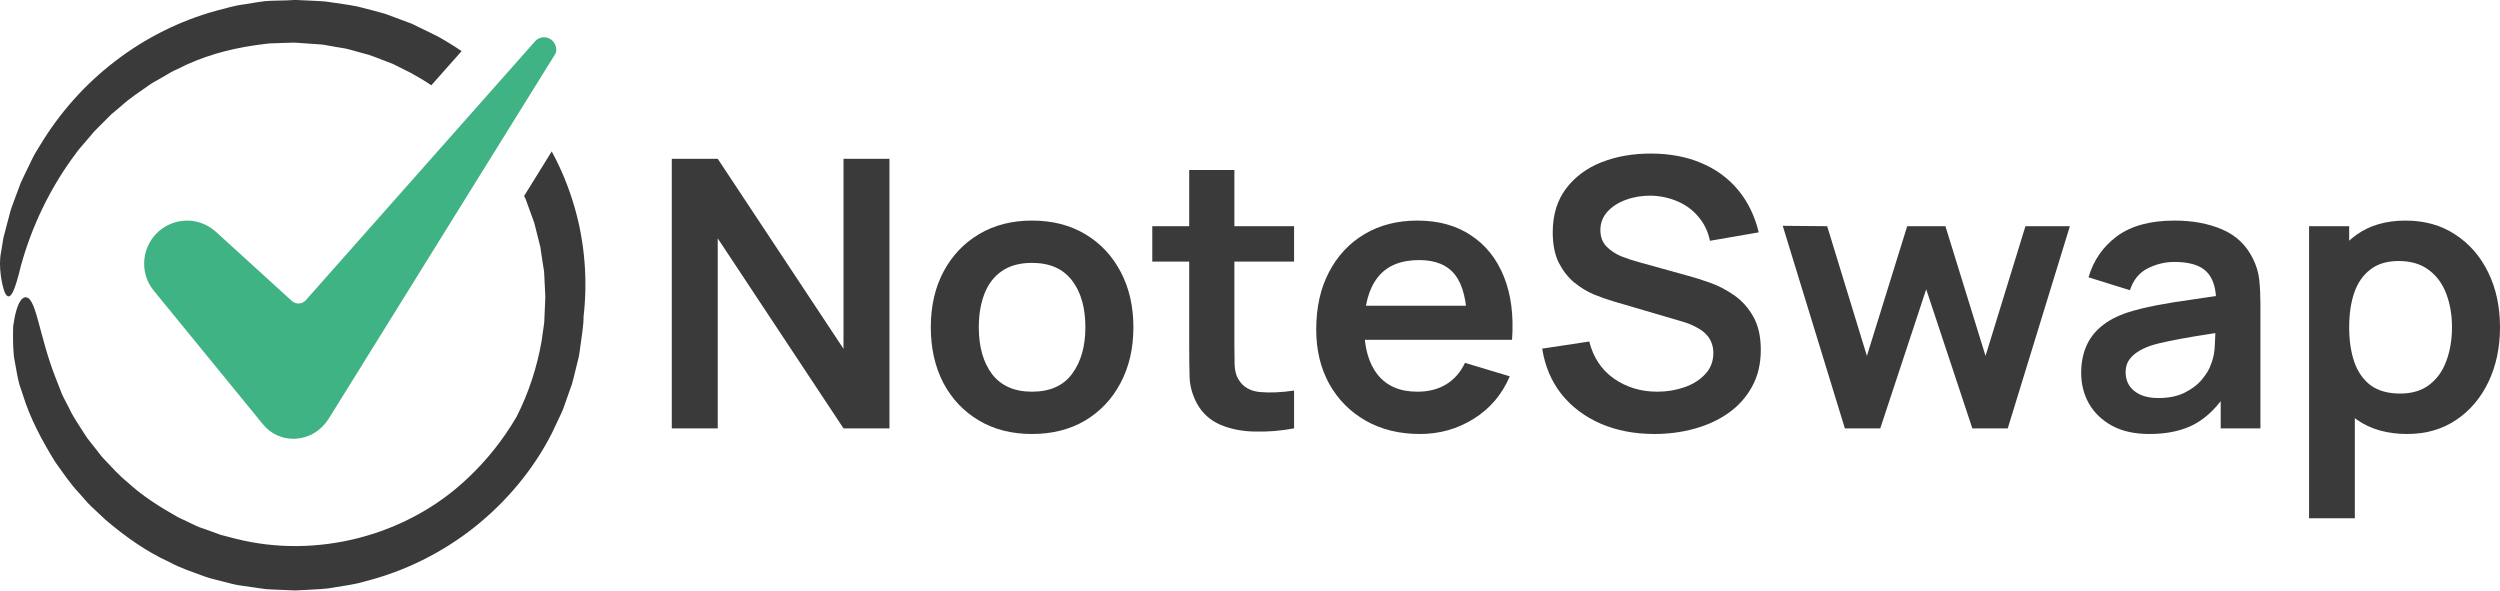 <svg width="203" height="48" viewBox="0 0 203 48" fill="none" xmlns="http://www.w3.org/2000/svg">
<path d="M1.7 21.57C1.247 23.468 0.815 24.717 0.372 23.714C0.175 23.193 -0.159 21.668 0.087 20.468L0.284 19.278L0.579 18.157L0.874 17.045C0.992 16.681 1.139 16.327 1.267 15.963L1.67 14.882C1.818 14.527 2.005 14.183 2.162 13.839L2.664 12.806C2.831 12.462 3.047 12.147 3.244 11.813C4.828 9.177 6.903 6.836 9.352 4.967C11.791 3.088 14.604 1.682 17.575 0.866C18.322 0.679 19.06 0.443 19.827 0.354L20.968 0.167C21.155 0.148 21.352 0.108 21.539 0.089L22.119 0.059L23.299 0.03L23.88 0H24.125L24.253 0.01L24.519 0.02L25.581 0.069L26.112 0.098L26.378 0.118L26.673 0.157C27.46 0.275 28.276 0.374 29.043 0.531C29.791 0.728 30.538 0.905 31.276 1.121C31.994 1.387 32.722 1.652 33.44 1.928L35.515 2.941C36.194 3.315 36.843 3.718 37.483 4.151L35.024 6.924C34.483 6.56 33.922 6.226 33.342 5.911C32.86 5.665 32.378 5.42 31.886 5.183L30.371 4.603C30.116 4.495 29.86 4.426 29.594 4.357L28.807 4.141C28.542 4.072 28.276 3.983 28.02 3.934L27.244 3.806L26.466 3.669C26.339 3.649 26.221 3.62 26.073 3.61L25.63 3.58L23.919 3.462H23.752L23.545 3.472L23.132 3.482L22.316 3.511C21.765 3.502 21.224 3.62 20.683 3.679C18.519 3.993 16.375 4.593 14.418 5.606C13.995 5.774 13.611 6.029 13.218 6.256C12.834 6.492 12.411 6.679 12.047 6.954C11.3 7.485 10.532 7.977 9.864 8.587L9.342 9.029L9.077 9.246L8.841 9.482C8.526 9.806 8.201 10.121 7.887 10.436L7.651 10.672L7.434 10.928L7.001 11.439C6.726 11.783 6.401 12.098 6.156 12.462C4.031 15.295 2.565 18.442 1.7 21.57Z" fill="#3A3A3A"/>
<path d="M47.387 25.691C47.387 26.448 47.23 27.314 47.122 28.15L47.033 28.78C47.004 28.996 46.945 29.183 46.895 29.389L46.6 30.589C46.541 30.786 46.502 30.993 46.443 31.189L46.236 31.77L45.823 32.94C45.695 33.343 45.499 33.707 45.331 34.081L44.8 35.202C43.295 38.153 41.112 40.75 38.515 42.815C35.909 44.881 32.86 46.395 29.624 47.212C28.817 47.458 27.991 47.556 27.165 47.694C26.339 47.861 25.503 47.851 24.666 47.91L24.037 47.94H23.811L23.663 47.93L23.368 47.92L22.198 47.871L21.617 47.841L20.978 47.753L19.69 47.566C19.139 47.507 18.657 47.359 18.145 47.231C17.644 47.094 17.132 46.995 16.64 46.818C15.667 46.455 14.664 46.14 13.749 45.638C11.85 44.773 10.139 43.543 8.565 42.205L7.434 41.143C7.247 40.976 7.07 40.779 6.903 40.583L6.392 40.002C5.674 39.245 5.113 38.379 4.503 37.543C3.421 35.792 2.438 33.973 1.838 32.006C1.749 31.73 1.661 31.465 1.572 31.209C1.493 30.943 1.454 30.678 1.395 30.422C1.297 29.911 1.208 29.419 1.129 28.957C1.041 28.022 1.051 27.196 1.07 26.508C1.257 25.121 1.572 24.294 1.975 24.157C2.939 23.862 3.126 27.226 4.572 30.825L5.034 32.006C5.211 32.399 5.428 32.763 5.615 33.147C5.969 33.924 6.48 34.612 6.923 35.33C7.149 35.694 7.434 35.999 7.69 36.343C7.965 36.668 8.192 37.032 8.496 37.327C9.077 37.937 9.637 38.576 10.296 39.107C11.536 40.258 12.972 41.163 14.437 41.989L15.578 42.53C15.765 42.618 15.952 42.717 16.149 42.796L16.749 43.002L17.939 43.435L19.158 43.75C25.699 45.402 33.017 43.533 37.955 38.851C39.519 37.386 40.866 35.694 41.948 33.835C42.932 31.907 43.61 29.793 43.974 27.717C44.033 27.196 44.132 26.714 44.191 26.173L44.269 24.413L44.279 24.196V24.068L44.259 23.665L44.22 22.858L44.181 22.052L44.053 21.255L43.935 20.459L43.876 20.055C43.846 19.918 43.807 19.79 43.777 19.662L43.384 18.098L42.833 16.583L42.696 16.2L42.558 15.914L44.8 12.295C45.587 13.741 46.207 15.265 46.659 16.839C47.495 19.731 47.722 22.799 47.387 25.691Z" fill="#3A3A3A"/>
<path d="M15.185 17.911C13.257 17.921 11.703 19.485 11.703 21.413C11.703 22.209 11.978 22.986 12.49 23.606L21.352 34.455C21.991 35.252 22.975 35.684 23.998 35.625C25.07 35.566 26.044 34.996 26.663 34.042L45.066 4.416L45.076 4.406C45.253 4.141 45.194 3.62 44.84 3.285C44.446 2.921 43.827 2.941 43.463 3.334C43.453 3.344 43.433 3.364 43.423 3.384C43.413 3.393 43.413 3.403 43.404 3.403L24.834 24.373C24.539 24.707 24.027 24.737 23.703 24.442L23.693 24.432L17.535 18.826C16.896 18.245 16.06 17.911 15.185 17.911Z" fill="#40B385"/>
<path d="M54.549 34.784V12.894H58.28L68.493 28.323V12.894H72.224V34.784H68.493L58.28 19.355V34.784H54.549Z" fill="#3A3A3A"/>
<path d="M83.791 35.24C82.14 35.24 80.698 34.87 79.464 34.13C78.231 33.391 77.273 32.372 76.59 31.075C75.917 29.768 75.581 28.268 75.581 26.575C75.581 24.853 75.927 23.343 76.62 22.045C77.313 20.748 78.277 19.735 79.51 19.005C80.743 18.276 82.17 17.911 83.791 17.911C85.453 17.911 86.9 18.281 88.133 19.02C89.367 19.76 90.325 20.784 91.008 22.091C91.691 23.388 92.032 24.883 92.032 26.575C92.032 28.278 91.686 29.783 90.993 31.09C90.31 32.387 89.351 33.406 88.118 34.146C86.885 34.875 85.442 35.24 83.791 35.24ZM83.791 31.805C85.259 31.805 86.35 31.318 87.063 30.345C87.777 29.372 88.133 28.116 88.133 26.575C88.133 24.984 87.772 23.718 87.048 22.775C86.324 21.823 85.239 21.346 83.791 21.346C82.802 21.346 81.987 21.569 81.345 22.015C80.713 22.451 80.244 23.064 79.938 23.854C79.632 24.635 79.479 25.542 79.479 26.575C79.479 28.166 79.841 29.438 80.565 30.391C81.299 31.333 82.374 31.805 83.791 31.805Z" fill="#3A3A3A"/>
<path d="M105.079 34.784C103.989 34.987 102.918 35.073 101.868 35.042C100.829 35.022 99.896 34.835 99.07 34.48C98.245 34.115 97.618 33.543 97.19 32.762C96.813 32.053 96.614 31.328 96.594 30.588C96.573 29.849 96.563 29.013 96.563 28.08V13.806H100.232V27.867C100.232 28.526 100.238 29.104 100.248 29.6C100.268 30.097 100.375 30.502 100.569 30.817C100.936 31.425 101.522 31.764 102.327 31.835C103.132 31.906 104.05 31.865 105.079 31.713V34.784ZM93.566 21.24V18.367H105.079V21.24H93.566Z" fill="#3A3A3A"/>
<path d="M115.301 35.24C113.629 35.24 112.162 34.88 110.898 34.161C109.634 33.441 108.645 32.443 107.931 31.166C107.228 29.889 106.877 28.42 106.877 26.758C106.877 24.964 107.223 23.408 107.916 22.091C108.609 20.763 109.573 19.735 110.806 19.005C112.039 18.276 113.466 17.911 115.087 17.911C116.799 17.911 118.252 18.311 119.445 19.112C120.647 19.902 121.539 21.022 122.12 22.471C122.701 23.92 122.92 25.628 122.778 27.594H119.124V26.256C119.113 24.473 118.797 23.17 118.176 22.349C117.554 21.529 116.575 21.118 115.24 21.118C113.731 21.118 112.61 21.584 111.876 22.517C111.142 23.439 110.775 24.792 110.775 26.575C110.775 28.237 111.142 29.524 111.876 30.436C112.61 31.349 113.68 31.805 115.087 31.805C115.994 31.805 116.774 31.607 117.426 31.212C118.089 30.806 118.599 30.224 118.955 29.464L122.594 30.558C121.962 32.038 120.984 33.188 119.659 34.009C118.344 34.83 116.891 35.24 115.301 35.24ZM109.613 27.594V24.827H120.974V27.594H109.613Z" fill="#3A3A3A"/>
<path d="M134.339 35.24C132.728 35.24 131.276 34.961 129.981 34.404C128.697 33.847 127.637 33.051 126.801 32.017C125.975 30.974 125.45 29.737 125.226 28.308L129.048 27.731C129.375 29.028 130.042 30.031 131.051 30.741C132.071 31.45 133.243 31.805 134.568 31.805C135.353 31.805 136.092 31.683 136.785 31.44C137.478 31.197 138.039 30.842 138.467 30.376C138.905 29.91 139.124 29.337 139.124 28.658C139.124 28.354 139.073 28.075 138.971 27.822C138.869 27.558 138.717 27.325 138.513 27.123C138.319 26.92 138.064 26.738 137.748 26.575C137.442 26.403 137.086 26.256 136.678 26.134L130.99 24.462C130.501 24.32 129.971 24.133 129.4 23.9C128.839 23.657 128.304 23.327 127.795 22.912C127.295 22.486 126.882 21.949 126.556 21.3C126.24 20.642 126.082 19.831 126.082 18.868C126.082 17.46 126.439 16.279 127.152 15.326C127.876 14.364 128.845 13.644 130.057 13.168C131.281 12.692 132.636 12.459 134.125 12.469C135.633 12.479 136.979 12.737 138.161 13.244C139.343 13.741 140.332 14.465 141.127 15.418C141.922 16.37 142.483 17.52 142.809 18.868L138.849 19.552C138.686 18.782 138.37 18.129 137.901 17.591C137.442 17.044 136.877 16.629 136.204 16.345C135.541 16.061 134.833 15.909 134.079 15.889C133.345 15.879 132.662 15.99 132.03 16.223C131.408 16.446 130.904 16.771 130.516 17.196C130.139 17.622 129.95 18.118 129.95 18.686C129.95 19.223 130.114 19.664 130.44 20.008C130.766 20.343 131.169 20.611 131.648 20.814C132.137 21.007 132.631 21.169 133.131 21.3L137.075 22.395C137.616 22.537 138.222 22.73 138.895 22.973C139.568 23.216 140.215 23.555 140.837 23.991C141.458 24.427 141.968 25 142.366 25.709C142.773 26.418 142.977 27.32 142.977 28.415C142.977 29.55 142.738 30.548 142.259 31.409C141.79 32.261 141.153 32.97 140.347 33.538C139.542 34.105 138.62 34.531 137.58 34.814C136.55 35.098 135.47 35.24 134.339 35.24Z" fill="#3A3A3A"/>
<path d="M149.803 34.784L144.758 18.336L148.366 18.367L151.592 28.901L154.864 18.367H157.968L161.225 28.901L164.466 18.367H168.074L163.029 34.784H160.154L156.408 23.489L152.678 34.784H149.803Z" fill="#3A3A3A"/>
<path d="M174.525 35.24C173.333 35.24 172.324 35.017 171.498 34.571C170.672 34.115 170.046 33.512 169.618 32.762C169.2 32.012 168.991 31.186 168.991 30.285C168.991 29.494 169.123 28.785 169.388 28.156C169.653 27.518 170.061 26.971 170.611 26.515C171.162 26.048 171.875 25.668 172.752 25.375C173.414 25.162 174.189 24.969 175.076 24.797C175.973 24.625 176.941 24.468 177.981 24.326C179.031 24.174 180.127 24.011 181.268 23.839L179.953 24.584C179.963 23.449 179.709 22.613 179.189 22.076C178.669 21.539 177.792 21.27 176.559 21.27C175.815 21.27 175.096 21.442 174.403 21.787C173.71 22.131 173.226 22.724 172.951 23.566L169.587 22.517C169.995 21.128 170.769 20.014 171.911 19.172C173.063 18.331 174.612 17.911 176.559 17.911C178.027 17.911 179.316 18.149 180.427 18.625C181.549 19.101 182.379 19.882 182.919 20.966C183.215 21.544 183.393 22.137 183.455 22.745C183.516 23.343 183.546 23.996 183.546 24.706V34.784H180.32V31.227L180.855 31.805C180.111 32.99 179.24 33.862 178.241 34.419C177.252 34.966 176.014 35.24 174.525 35.24ZM175.259 32.321C176.095 32.321 176.809 32.175 177.4 31.881C177.991 31.587 178.46 31.227 178.807 30.801C179.163 30.376 179.403 29.975 179.525 29.6C179.719 29.134 179.826 28.602 179.846 28.004C179.877 27.396 179.892 26.905 179.892 26.53L181.024 26.864C179.913 27.037 178.959 27.189 178.164 27.32C177.369 27.452 176.686 27.579 176.116 27.7C175.545 27.812 175.04 27.938 174.602 28.08C174.174 28.232 173.812 28.41 173.516 28.612C173.221 28.815 172.991 29.048 172.828 29.312C172.675 29.575 172.599 29.884 172.599 30.239C172.599 30.644 172.701 31.004 172.905 31.318C173.109 31.622 173.404 31.865 173.792 32.048C174.189 32.23 174.678 32.321 175.259 32.321Z" fill="#3A3A3A"/>
<path d="M195.462 35.24C193.852 35.24 192.501 34.86 191.41 34.1C190.32 33.34 189.499 32.306 188.949 30.999C188.398 29.681 188.123 28.207 188.123 26.575C188.123 24.924 188.398 23.444 188.949 22.137C189.499 20.829 190.305 19.801 191.365 19.051C192.435 18.291 193.755 17.911 195.325 17.911C196.884 17.911 198.235 18.291 199.376 19.051C200.528 19.801 201.42 20.829 202.052 22.137C202.684 23.434 203 24.913 203 26.575C203 28.217 202.689 29.692 202.067 30.999C201.446 32.306 200.569 33.34 199.438 34.1C198.306 34.86 196.981 35.24 195.462 35.24ZM187.496 42.081V18.367H190.753V29.889H191.212V42.081H187.496ZM194.896 31.957C195.855 31.957 196.645 31.718 197.266 31.242C197.888 30.766 198.347 30.122 198.642 29.312C198.948 28.491 199.101 27.579 199.101 26.575C199.101 25.582 198.948 24.68 198.642 23.869C198.337 23.049 197.863 22.4 197.221 21.924C196.578 21.437 195.763 21.194 194.774 21.194C193.836 21.194 193.072 21.422 192.481 21.878C191.89 22.324 191.451 22.952 191.166 23.763C190.891 24.564 190.753 25.501 190.753 26.575C190.753 27.64 190.891 28.577 191.166 29.388C191.451 30.198 191.895 30.832 192.496 31.288C193.108 31.734 193.908 31.957 194.896 31.957Z" fill="#3A3A3A"/>
</svg>
